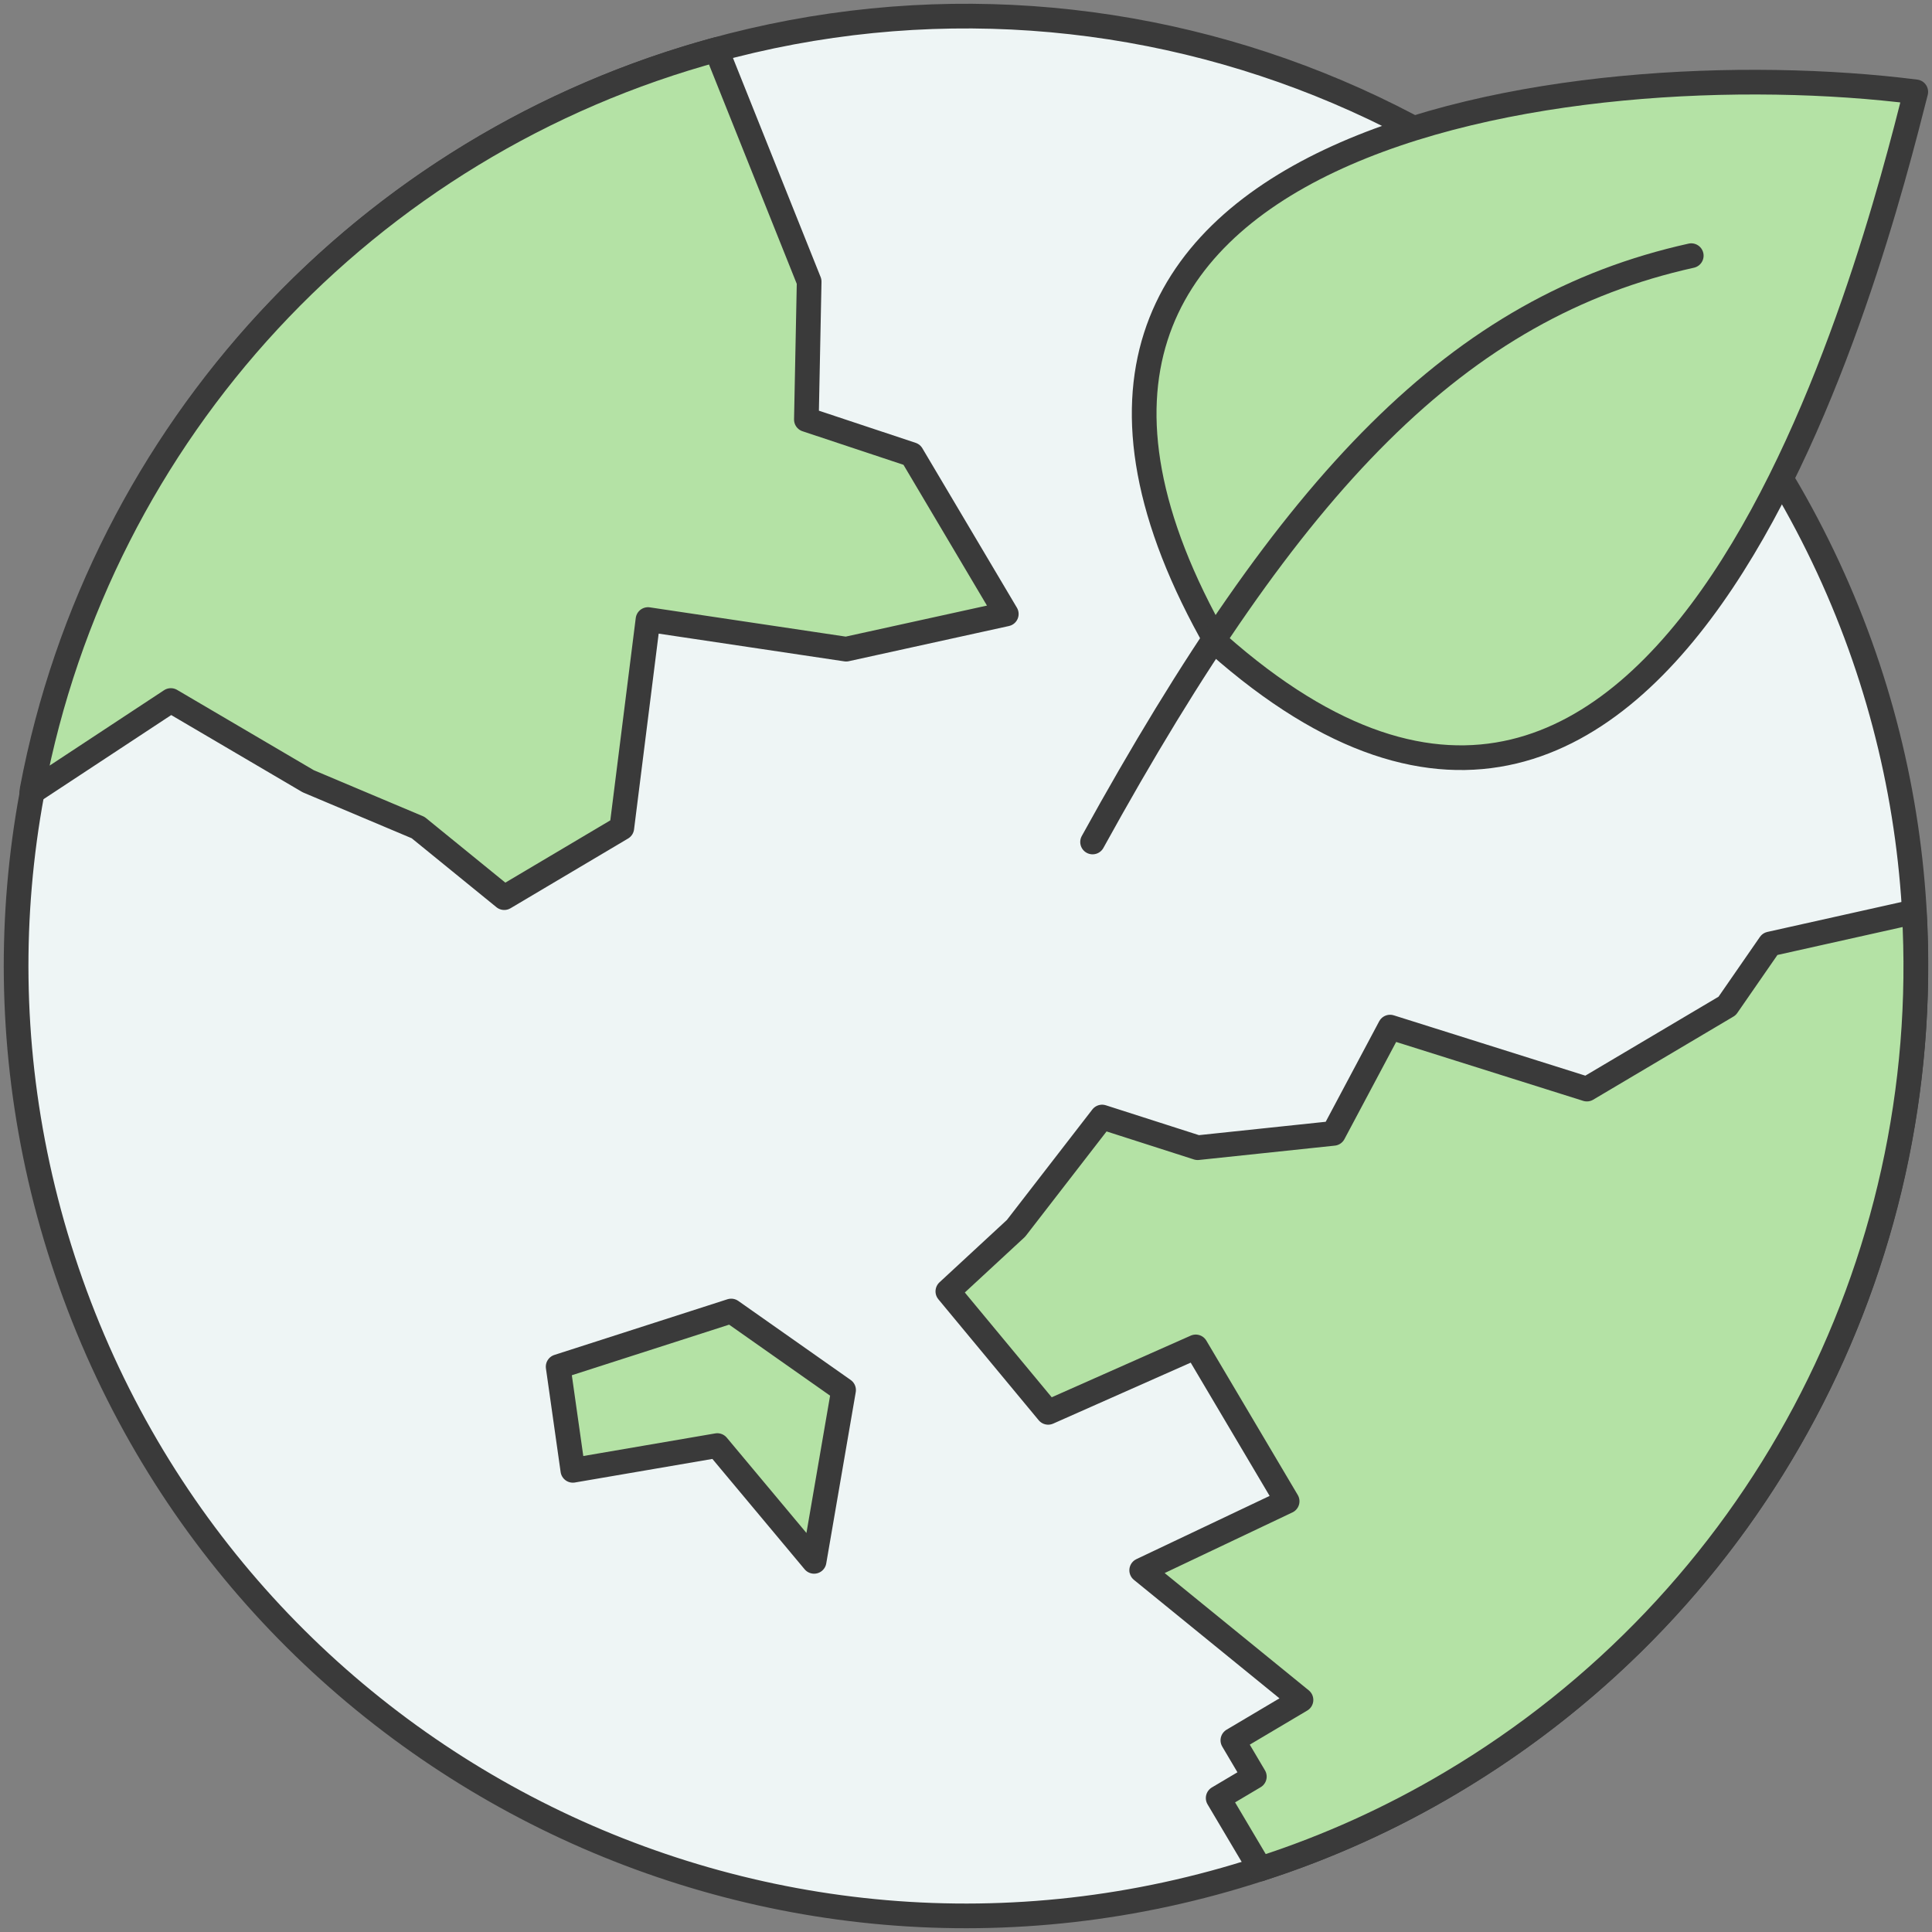 <?xml version="1.0" encoding="UTF-8"?>
<svg id="layered-icon" xmlns="http://www.w3.org/2000/svg" viewBox="0 0 120 120">
  <rect x="0" y="0" width="120" height="120" fill="#808080" stroke="none"/>
  <g id="globe-green">
    <path id="background-globe" d="M110.747,29.916c16.609,28.027,7.362,64.211-20.656,80.834-3.727,2.217-7.692,4.006-11.82,5.334-30.977,10.089-64.266-6.845-74.355-37.822C-6.173,47.285,10.76,13.995,41.737,3.906c26.256-8.551,54.929,2.256,69.01,26.01" fill="#eef5f5"/>
    <path id="outline-globe" d="M110.747,29.916c16.609,28.027,7.362,64.211-20.656,80.834-3.727,2.217-7.692,4.006-11.82,5.334-30.977,10.089-64.266-6.845-74.355-37.822C-6.173,47.285,10.76,13.995,41.737,3.906c26.256-8.551,54.929,2.256,69.01,26.01Z" fill="none" stroke="#3a3a3a" stroke-miterlimit="10" stroke-width="1.533"/>
    <path id="island" d="M50.564,96.978l1.832-10.639-6.98-4.909-10.748,3.457,.913,6.438,8.972-1.538,6.011,7.192Z" fill="#b4e2a5"/>
    <path id="outline-island" d="M50.564,96.978l1.832-10.639-6.98-4.909-10.748,3.457,.913,6.438,8.972-1.538,6.011,7.192Z" fill="none" stroke="#3a3a3a" stroke-linejoin="round" stroke-width="1.533"/>
    <path id="continent-top" d="M44.579,3.061l.193,.72,5.486,13.71-.172,8.567,6.544,2.175,5.872,9.902-9.946,2.185-12.308-1.838-1.627,12.94-7.302,4.332-5.349-4.352-6.826-2.878-8.533-5.013L1.974,49.201c0-.064,.03-.119,.026-.183C6.216,26.807,22.754,8.957,44.579,3.061" fill="#b4e2a5"/>
    <path id="outline-continent-top" d="M44.579,3.061l.193,.72,5.486,13.71-.172,8.567,6.544,2.175,5.872,9.902-9.946,2.185-12.308-1.838-1.627,12.94-7.302,4.332-5.349-4.352-6.826-2.878-8.533-5.013L1.974,49.201c0-.064,.03-.119,.026-.183C6.216,26.807,22.754,8.957,44.579,3.061Z" fill="none" stroke="#3a3a3a" stroke-linejoin="round" stroke-width="1.533"/>
    <path id="continent-bottom" d="M118.896,56.634c1.275,22.006-9.837,42.883-28.802,54.117-3.679,2.185-7.589,3.955-11.658,5.276-.051,.029-.116,.034-.16,.061l-2.613-4.407,2.246-1.333-1.333-2.254,4.23-2.509-9.893-8.052,9.033-4.287-5.677-9.587-9.165,4.064-6.231-7.513,4.235-3.918,5.345-6.911,5.936,1.904,8.438-.89,3.513-6.6,12.224,3.85,8.711-5.163,2.665-3.85,8.956-1.999Z" fill="#b4e2a5"/>
    <path id="outline-continent-bottom" d="M118.896,56.634c1.275,22.006-9.837,42.883-28.802,54.117-3.679,2.185-7.589,3.955-11.658,5.276-.051,.029-.116,.034-.16,.061l-2.613-4.407,2.246-1.333-1.333-2.254,4.23-2.509-9.893-8.052,9.033-4.287-5.677-9.587-9.165,4.064-6.231-7.513,4.235-3.918,5.345-6.911,5.936,1.904,8.438-.89,3.513-6.6,12.224,3.85,8.711-5.163,2.665-3.85,8.956-1.999Z" fill="none" stroke="#3a3a3a" stroke-linejoin="round" stroke-width="1.533"/>
    <g id="leaf">
      <path id="background-leaf" d="M118.992,5.705c-21.174-2.679-61.458,2.678-43.382,34.277,28.405,25.177,40.799-24.101,43.382-34.277" fill="#b4e2a5"/>
      <path id="outline-leaf" d="M118.992,5.705c-21.174-2.679-61.458,2.678-43.382,34.277,28.405,25.177,40.799-24.101,43.382-34.277Z" fill="none" stroke="#3a3a3a" stroke-linecap="round" stroke-linejoin="round" stroke-width="1.533"/>
      <path id="line-leaf" d="M105.047,15.88c-14.462,3.209-24.79,13.925-37.185,36.417" fill="none" stroke="#3a3a3a" stroke-linecap="round" stroke-width="1.533"/>
    </g>
  </g>
</svg>